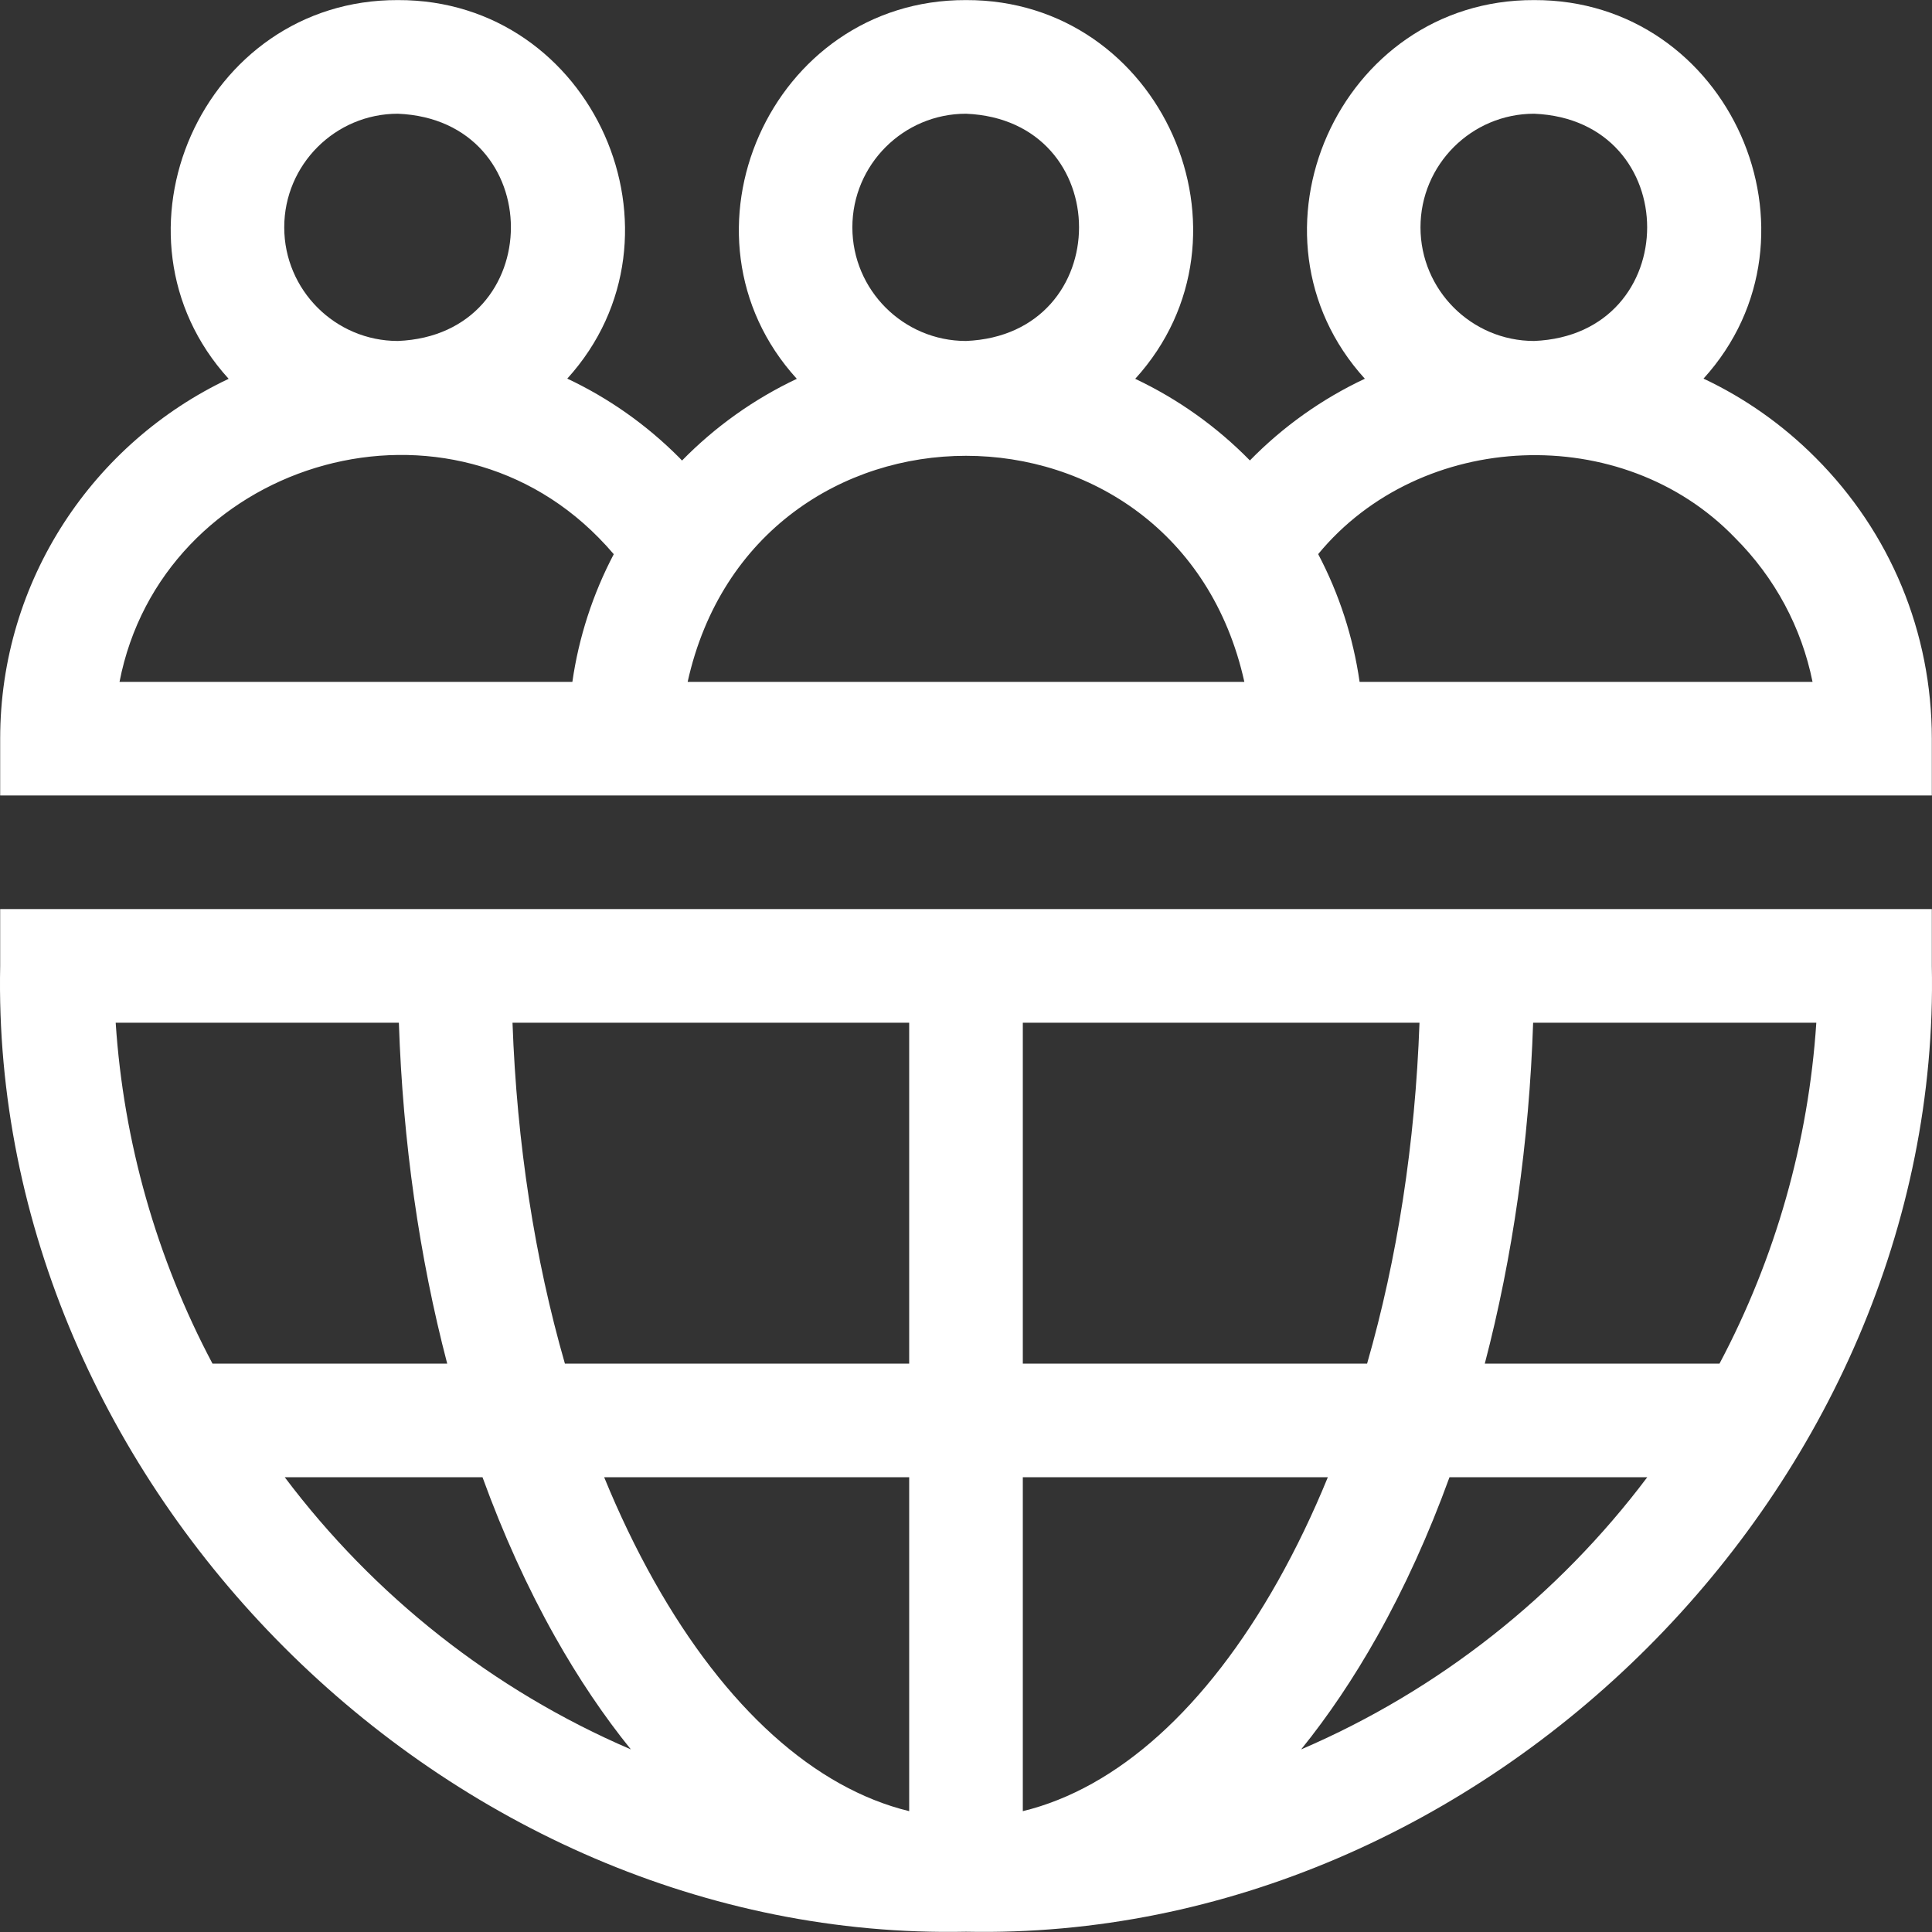 <svg width="66" height="66" viewBox="0 0 66 66" fill="none" xmlns="http://www.w3.org/2000/svg">
<rect x="0" y="0" width="66" height="66" fill="#333333" stroke="none"/>
<g clip-path="url(#clip0_3_149)">
<path d="M0.006 31.056V32.997C-0.359 50.732 15.265 66.357 33 65.99C50.734 66.357 66.361 50.731 65.994 32.997V31.056H0.006ZM46.702 46.583H34.941V34.938H48.492C48.345 39.054 47.733 43.001 46.702 46.583ZM31.059 61.872C27.835 61.088 24.793 58.364 22.34 54.003C21.717 52.894 21.149 51.711 20.639 50.464H31.059L31.059 61.872ZM34.941 61.872V50.464H45.361C44.851 51.711 44.283 52.894 43.66 54.003C41.207 58.364 38.165 61.088 34.941 61.872ZM31.059 34.938V46.583H19.298C18.267 43.001 17.655 39.054 17.508 34.938H31.059ZM13.626 34.938C13.762 39.01 14.325 42.945 15.277 46.583H7.259C5.347 42.978 4.22 39.009 3.952 34.938H13.626ZM9.727 50.464H16.483C17.188 52.405 18.014 54.23 18.957 55.906C19.761 57.335 20.629 58.622 21.551 59.762C16.842 57.74 12.771 54.51 9.727 50.464ZM44.449 59.762C45.371 58.622 46.239 57.335 47.043 55.906C47.986 54.23 48.812 52.405 49.517 50.464H56.273C53.229 54.51 49.158 57.74 44.449 59.762ZM62.048 34.938C61.78 39.009 60.653 42.978 58.741 46.583H50.723C51.675 42.945 52.238 39.01 52.374 34.938H62.048ZM62.015 15.628C60.888 14.499 59.596 13.594 58.195 12.934C62.639 8.036 59.087 -0.021 52.408 0.003C45.726 -0.021 42.175 8.042 46.625 12.938C45.16 13.627 43.83 14.572 42.698 15.73C41.568 14.576 40.241 13.632 38.781 12.941C43.234 8.045 39.684 -0.021 33 0.003C26.317 -0.021 22.766 8.046 27.22 12.941C25.758 13.632 24.43 14.577 23.299 15.733C23.265 15.698 23.233 15.662 23.199 15.628C22.072 14.499 20.781 13.594 19.379 12.934C23.823 8.036 20.272 -0.021 13.592 0.003C6.908 -0.021 3.358 8.047 7.811 12.941C3.203 15.117 0.006 19.809 0.006 25.234V27.175H65.994V25.234C65.994 21.603 64.58 18.191 62.015 15.628ZM48.526 7.766C48.526 5.626 50.268 3.885 52.408 3.885C57.557 4.098 57.556 11.436 52.408 11.648C50.268 11.648 48.526 9.907 48.526 7.766ZM29.118 7.766C29.118 5.626 30.86 3.885 33 3.885C38.15 4.098 38.148 11.436 33 11.648C30.86 11.648 29.118 9.907 29.118 7.766ZM9.71 7.766C9.71 5.626 11.452 3.885 13.592 3.885C18.741 4.098 18.74 11.436 13.592 11.648C11.452 11.648 9.71 9.907 9.71 7.766ZM4.083 23.293C5.528 15.853 15.053 12.873 20.454 18.372C20.632 18.552 20.803 18.739 20.967 18.932C20.251 20.294 19.772 21.769 19.553 23.293H4.083ZM40.763 23.293H23.491C25.777 12.993 40.227 13.001 42.509 23.293H40.763ZM46.446 23.293C46.227 21.768 45.749 20.292 45.031 18.929C48.541 14.672 55.424 14.379 59.27 18.372C60.637 19.738 61.545 21.44 61.919 23.293L46.446 23.293Z" fill="white"/>
</g>
<defs>
<clipPath id="clip0_3_149">
<rect width="66" height="66" fill="white"/>
</clipPath>
</defs>
</svg>
